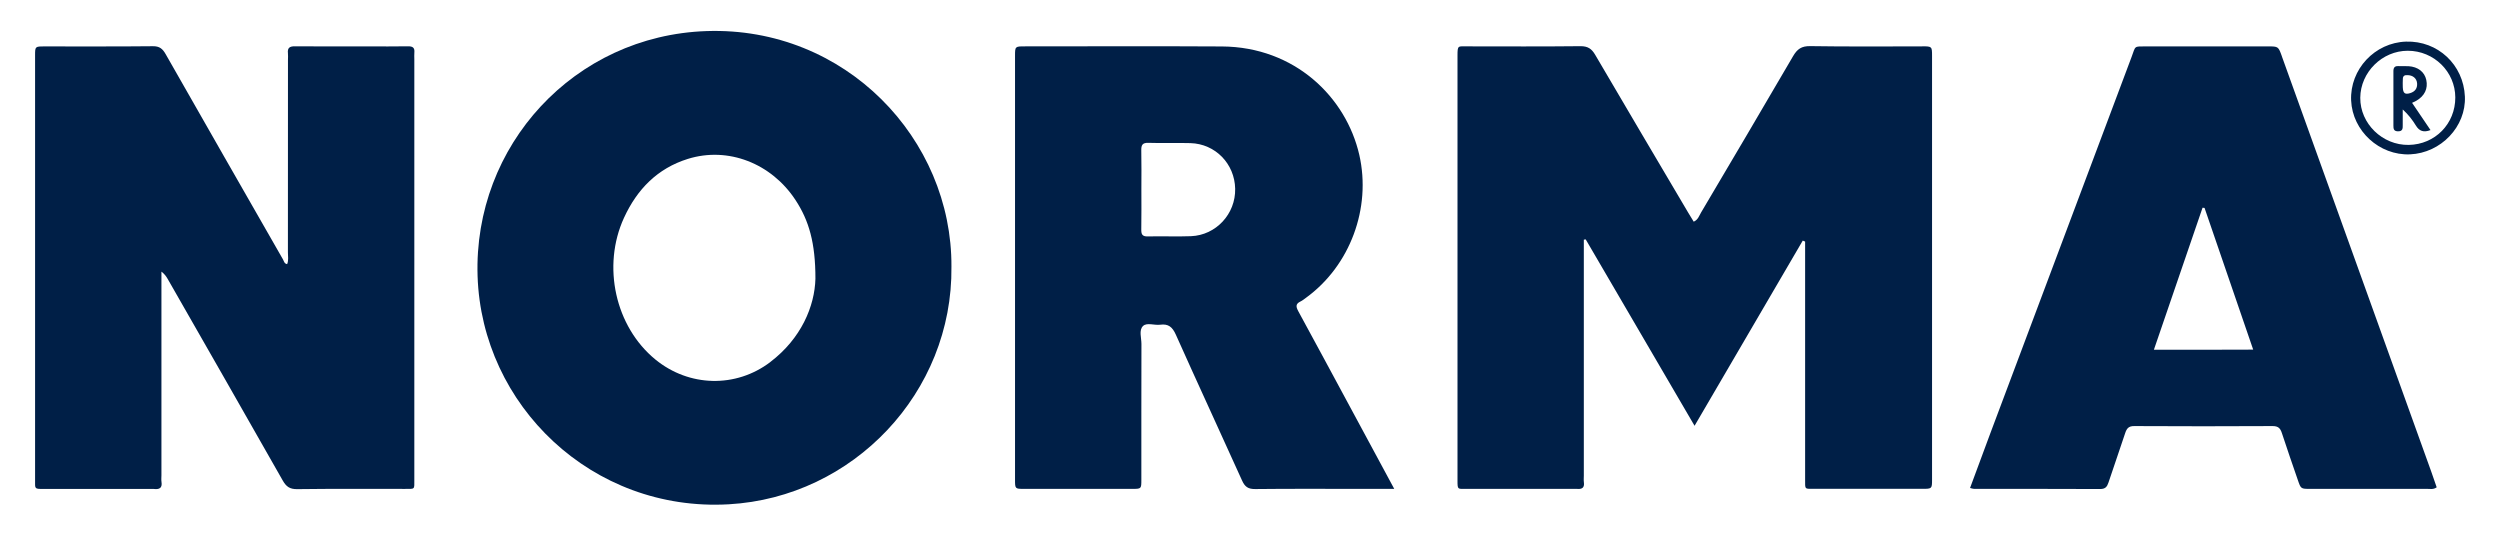 <?xml version="1.0" encoding="UTF-8"?>
<svg xmlns="http://www.w3.org/2000/svg" id="Vrstva_1" viewBox="0 0 826.04 176.99">
  <defs>
    <style>
      .cls-1 {
        fill: #001f47;
      }
    </style>
  </defs>
  <path class="cls-1" d="M635.11,15.33c-12.33-.01-24.66.11-36.98-.09-2.89-.05-4.3.98-5.68,3.34-10.05,17.25-20.22,34.43-30.38,51.62-.64,1.08-1.01,2.43-2.44,3.05-.63-1.03-1.22-1.96-1.77-2.9-10.27-17.4-20.57-34.79-30.78-52.23-1.17-2.01-2.44-2.88-4.89-2.86-12.45.14-24.9.07-37.35.06-3.12,0-3.26-.43-3.26,3.1,0,46.79,0,93.58,0,140.36,0,3.09.07,2.75,2.81,2.75,11.96,0,23.92,0,35.88,0,.24,0,.49-.02.73,0,1.64.18,2.61-.3,2.34-2.19-.1-.72-.02-1.46-.02-2.19,0-24.73,0-49.47,0-74.2v-3.76c.21-.03.41-.06.62-.09,11.91,20.39,23.81,40.77,35.97,61.59,12.13-20.77,23.94-40.98,35.75-61.19.26.11.52.21.78.32v2.54c0,25.34,0,50.69,0,76.03,0,3.43-.26,3.13,3.16,3.13,11.84,0,23.68,0,35.52,0,3.23,0,3.26-.02,3.26-3.06,0-46.67,0-93.33,0-140,0-3.12-.04-3.15-3.27-3.15Z"></path>
  <path class="cls-1" d="M233.44,10.27c-43.71,1.48-77.04,37.82-75.64,80.96,1.39,42.69,37.83,77.95,82.98,75.4,41.08-2.32,74.06-36.89,73.59-78.5.25-42.23-35.04-79.41-80.93-77.86ZM254.52,119.63c-11.39,8.65-26.86,8.23-37.94-.82-13.31-10.87-17.72-30.89-10.41-46.83,4.33-9.44,11.05-16.33,21.08-19.47,13.29-4.16,27.64,1.44,35.6,13.59,4.43,6.75,6.59,14.11,6.58,26-.24,9.06-4.67,19.74-14.92,27.52Z"></path>
  <path class="cls-1" d="M134.77,15.3c-4.39.08-8.79.03-13.18.03-8.05,0-16.11.04-24.16-.03-1.75-.02-2.49.53-2.29,2.29.08.72.01,1.46.01,2.19,0,21.2,0,42.39-.02,63.59,0,1.29.28,2.62-.25,3.9-.96-.13-1.04-.97-1.38-1.56-12.94-22.6-25.89-45.2-38.77-67.83-1-1.76-2.02-2.64-4.22-2.61-11.96.13-23.92.05-35.88.07-3,0-3.04.03-3.04,2.93,0,46.78,0,93.56,0,140.34,0,2.99-.29,2.95,3,2.95,11.96-.01,23.92,0,35.88,0,.12,0,.25-.01.37,0,1.76.21,2.85-.26,2.52-2.34-.11-.71-.02-1.46-.02-2.19,0-21.32,0-42.64,0-63.96v-3.32c1.04.79,1.58,1.58,2.06,2.41,12.69,22.19,25.39,44.36,38.01,66.59,1.15,2.03,2.34,2.91,4.81,2.87,11.83-.16,23.67-.07,35.51-.08,3.47,0,3.17.3,3.17-3.11,0-.37,0-.73,0-1.1V19.55c0-.73-.06-1.47.01-2.19.16-1.62-.57-2.09-2.13-2.06Z"></path>
  <path class="cls-1" d="M428.98,102.83c-.78-1.43-.97-2.42.71-3.21.65-.31,1.23-.79,1.82-1.22,14.62-10.6,21.62-29.68,17.63-47.2-4.36-19.1-21.32-35.7-45.39-35.85-21.72-.13-43.45-.03-65.17-.03-3.17,0-3.2.03-3.2,3.15,0,46.67,0,93.33,0,140,0,3.02.03,3.06,2.89,3.06,11.96.01,23.92.01,35.88,0,2.94,0,2.97-.03,2.97-2.93.01-14.99-.02-29.97.03-44.96,0-2.02-.91-4.57.54-5.94,1.28-1.21,3.75-.15,5.66-.41,2.71-.37,4.04.77,5.16,3.27,7.2,16.11,14.63,32.11,21.88,48.2.93,2.07,2,2.85,4.33,2.83,11.59-.13,23.19-.06,34.78-.06h11.18c-5.16-9.56-10-18.55-14.85-27.53-5.61-10.39-11.19-20.79-16.85-31.16ZM393.5,78.04c-4.75.19-9.51-.05-14.26.08-1.94.05-2.17-.83-2.14-2.42.08-4.38.03-8.76.03-13.14,0-4.26.07-8.52-.03-12.78-.04-1.77.29-2.65,2.35-2.58,4.63.15,9.26-.04,13.89.09,8.22.23,14.62,6.82,14.78,15.08.17,8.3-6.31,15.35-14.62,15.67Z"></path>
  <path class="cls-1" d="M753.99,18.65c-1.19-3.3-1.18-3.32-4.6-3.32-13.42,0-26.84,0-40.26,0-4.18,0-3.43-.21-4.81,3.46-15.55,41.44-31.11,82.87-46.66,124.31-2.26,6.01-4.46,12.04-6.72,18.13.57.14.92.29,1.27.29,13.91.02,27.81-.01,41.72.06,1.72,0,2.29-.75,2.76-2.18,1.79-5.43,3.71-10.82,5.49-16.25.51-1.55,1.12-2.39,3.01-2.37,15.25.09,30.5.08,45.75,0,1.84,0,2.52.75,3.03,2.31,1.7,5.2,3.5,10.37,5.28,15.54.99,2.88,1,2.9,4.05,2.9,12.93,0,25.86,0,38.79,0,.94,0,1.94.27,3.03-.52-.57-1.64-1.14-3.35-1.75-5.05-16.46-45.77-32.92-91.54-49.39-137.3ZM711.68,115.56c5.47-15.97,10.78-31.45,16.08-46.93.22.02.44.05.66.07,5.28,15.4,10.57,30.8,16.07,46.82-11.04.08-21.65.02-32.81.04Z"></path>
  <path class="cls-1" d="M795.01,13.75c-10.35.32-18.6,9.16-18.16,19.44.44,10.09,9.34,18.23,19.45,17.81,10.25-.43,18.56-9.18,18.14-19.1-.45-10.53-8.96-18.48-19.44-18.15ZM795.88,47.88c-8.69.14-16.07-7.04-16.01-15.57.06-8.44,7.24-15.55,15.7-15.54,8.64,0,15.67,6.92,15.7,15.42.03,8.71-6.68,15.55-15.39,15.69Z"></path>
  <path class="cls-1" d="M798.33,33.33c2.79-1.59,3.98-4.05,3.35-6.94-.58-2.63-2.74-4.32-5.88-4.52-1.09-.07-2.19.04-3.29-.03-1.28-.07-1.7.51-1.69,1.73.03,5.95.02,11.91,0,17.86,0,1.05.04,1.92,1.46,1.96,1.69.05,1.63-1.02,1.62-2.17-.02-1.68,0-3.37,0-5.05,1.9,1.73,3.22,3.47,4.35,5.32,1.13,1.85,2.57,2.36,4.83,1.49-2-2.96-3.95-5.84-6.09-9,.68-.33,1.01-.47,1.33-.65ZM793.92,28.9c-.04-.96-.02-1.93.02-2.89.03-.91.59-1.25,1.45-1.18,1.79-.03,3.14,1.03,3.26,2.71.12,1.65-.69,2.74-2.29,3.23-1.71.52-2.35.05-2.43-1.86Z"></path>
</svg>
